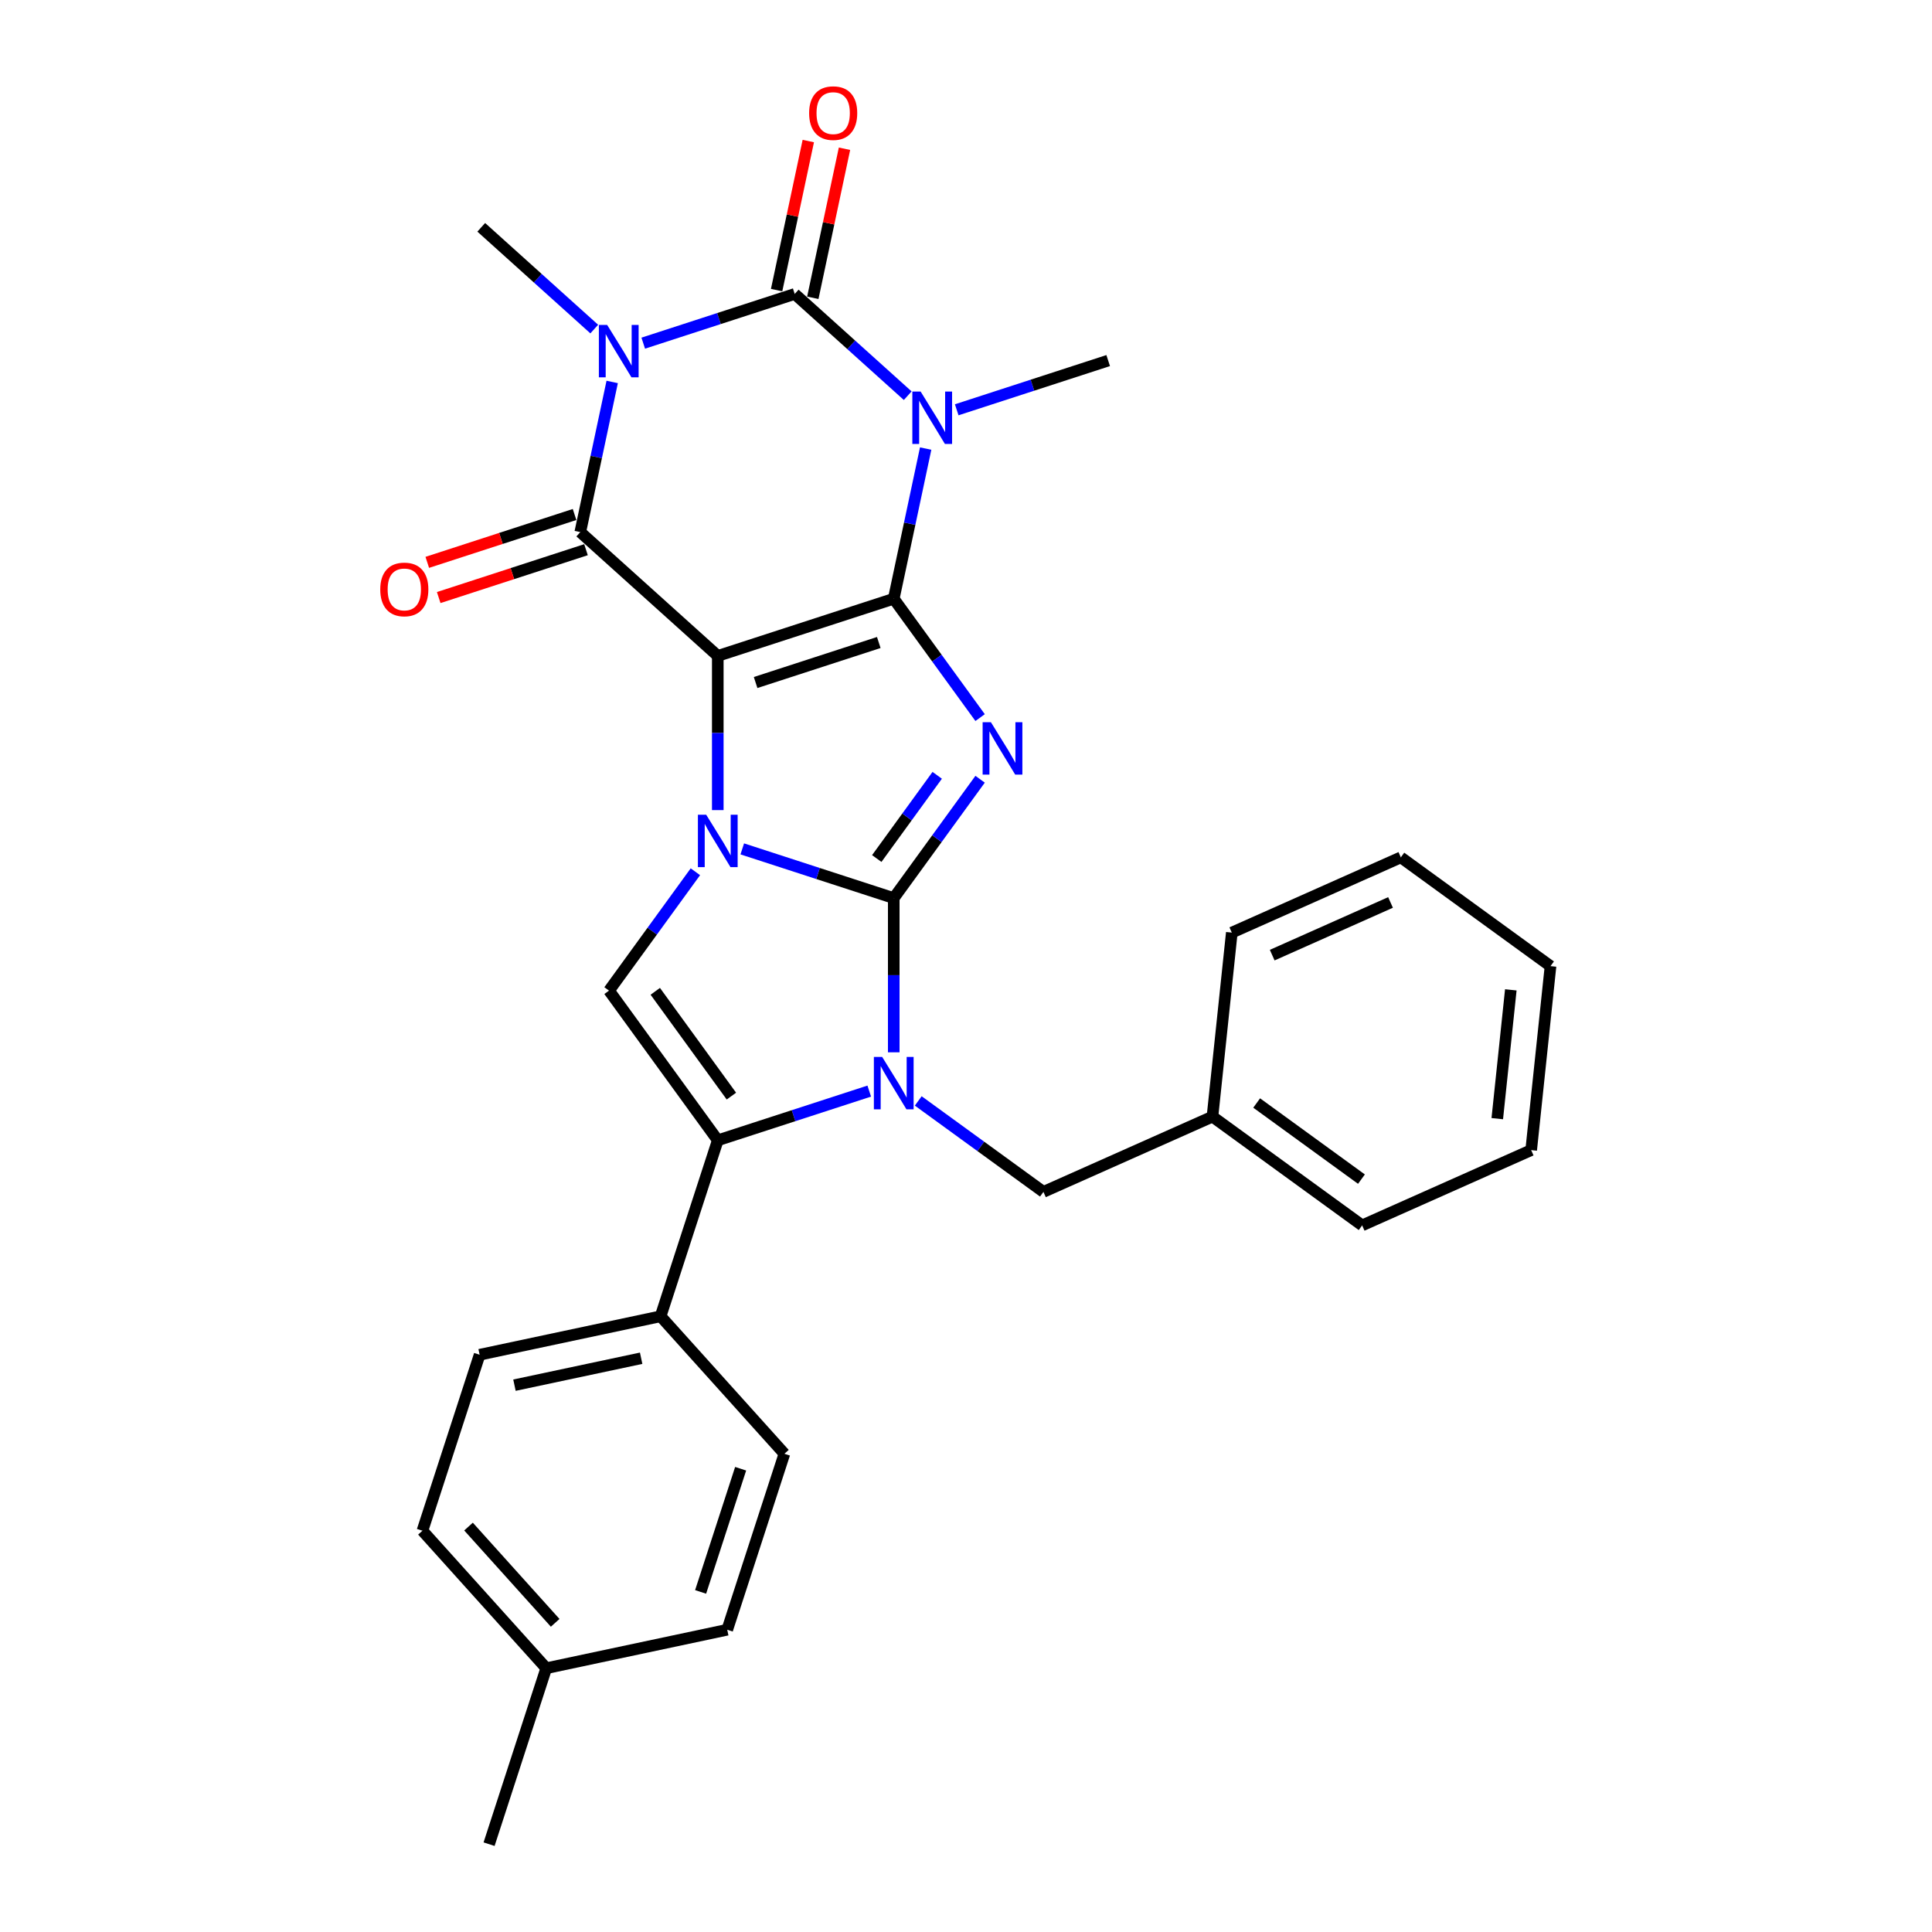 <?xml version='1.0' encoding='iso-8859-1'?>
<svg version='1.1' baseProfile='full'
              xmlns='http://www.w3.org/2000/svg'
                      xmlns:rdkit='http://www.rdkit.org/xml'
                      xmlns:xlink='http://www.w3.org/1999/xlink'
                  xml:space='preserve'
width='1000px' height='1000px' viewBox='0 0 1000 1000'>
<!-- END OF HEADER -->
<rect style='opacity:1.0;fill:#FFFFFF;stroke:none' width='1000' height='1000' x='0' y='0'> </rect>
<path class='bond-2' d='M 462.602,464.859 L 423.401,452.122' style='fill:none;fill-rule:evenodd;stroke:#000000;stroke-width:6px;stroke-linecap:butt;stroke-linejoin:miter;stroke-opacity:1' />
<path class='bond-2' d='M 423.401,452.122 L 384.2,439.385' style='fill:none;fill-rule:evenodd;stroke:#0000FF;stroke-width:6px;stroke-linecap:butt;stroke-linejoin:miter;stroke-opacity:1' />
<path class='bond-3' d='M 462.602,464.859 L 484.951,434.097' style='fill:none;fill-rule:evenodd;stroke:#000000;stroke-width:6px;stroke-linecap:butt;stroke-linejoin:miter;stroke-opacity:1' />
<path class='bond-3' d='M 484.951,434.097 L 507.301,403.336' style='fill:none;fill-rule:evenodd;stroke:#0000FF;stroke-width:6px;stroke-linecap:butt;stroke-linejoin:miter;stroke-opacity:1' />
<path class='bond-3' d='M 453.811,444.372 L 469.456,422.839' style='fill:none;fill-rule:evenodd;stroke:#000000;stroke-width:6px;stroke-linecap:butt;stroke-linejoin:miter;stroke-opacity:1' />
<path class='bond-3' d='M 469.456,422.839 L 485.1,401.306' style='fill:none;fill-rule:evenodd;stroke:#0000FF;stroke-width:6px;stroke-linecap:butt;stroke-linejoin:miter;stroke-opacity:1' />
<path class='bond-8' d='M 462.602,464.859 L 462.602,504.766' style='fill:none;fill-rule:evenodd;stroke:#000000;stroke-width:6px;stroke-linecap:butt;stroke-linejoin:miter;stroke-opacity:1' />
<path class='bond-8' d='M 462.602,504.766 L 462.602,544.672' style='fill:none;fill-rule:evenodd;stroke:#0000FF;stroke-width:6px;stroke-linecap:butt;stroke-linejoin:miter;stroke-opacity:1' />
<path class='bond-0' d='M 371.521,339.497 L 371.521,379.403' style='fill:none;fill-rule:evenodd;stroke:#000000;stroke-width:6px;stroke-linecap:butt;stroke-linejoin:miter;stroke-opacity:1' />
<path class='bond-0' d='M 371.521,379.403 L 371.521,419.31' style='fill:none;fill-rule:evenodd;stroke:#0000FF;stroke-width:6px;stroke-linecap:butt;stroke-linejoin:miter;stroke-opacity:1' />
<path class='bond-7' d='M 371.521,339.497 L 300.351,275.415' style='fill:none;fill-rule:evenodd;stroke:#000000;stroke-width:6px;stroke-linecap:butt;stroke-linejoin:miter;stroke-opacity:1' />
<path class='bond-29' d='M 371.521,339.497 L 462.602,309.903' style='fill:none;fill-rule:evenodd;stroke:#000000;stroke-width:6px;stroke-linecap:butt;stroke-linejoin:miter;stroke-opacity:1' />
<path class='bond-29' d='M 391.102,353.274 L 454.858,332.558' style='fill:none;fill-rule:evenodd;stroke:#000000;stroke-width:6px;stroke-linecap:butt;stroke-linejoin:miter;stroke-opacity:1' />
<path class='bond-1' d='M 462.602,309.903 L 484.951,340.664' style='fill:none;fill-rule:evenodd;stroke:#000000;stroke-width:6px;stroke-linecap:butt;stroke-linejoin:miter;stroke-opacity:1' />
<path class='bond-1' d='M 484.951,340.664 L 507.301,371.426' style='fill:none;fill-rule:evenodd;stroke:#0000FF;stroke-width:6px;stroke-linecap:butt;stroke-linejoin:miter;stroke-opacity:1' />
<path class='bond-4' d='M 462.602,309.903 L 470.862,271.042' style='fill:none;fill-rule:evenodd;stroke:#000000;stroke-width:6px;stroke-linecap:butt;stroke-linejoin:miter;stroke-opacity:1' />
<path class='bond-4' d='M 470.862,271.042 L 479.122,232.182' style='fill:none;fill-rule:evenodd;stroke:#0000FF;stroke-width:6px;stroke-linecap:butt;stroke-linejoin:miter;stroke-opacity:1' />
<path class='bond-10' d='M 359.929,451.22 L 337.579,481.982' style='fill:none;fill-rule:evenodd;stroke:#0000FF;stroke-width:6px;stroke-linecap:butt;stroke-linejoin:miter;stroke-opacity:1' />
<path class='bond-10' d='M 337.579,481.982 L 315.229,512.743' style='fill:none;fill-rule:evenodd;stroke:#000000;stroke-width:6px;stroke-linecap:butt;stroke-linejoin:miter;stroke-opacity:1' />
<path class='bond-6' d='M 469.833,204.81 L 440.588,178.478' style='fill:none;fill-rule:evenodd;stroke:#0000FF;stroke-width:6px;stroke-linecap:butt;stroke-linejoin:miter;stroke-opacity:1' />
<path class='bond-6' d='M 440.588,178.478 L 411.343,152.146' style='fill:none;fill-rule:evenodd;stroke:#000000;stroke-width:6px;stroke-linecap:butt;stroke-linejoin:miter;stroke-opacity:1' />
<path class='bond-15' d='M 495.193,212.107 L 534.393,199.37' style='fill:none;fill-rule:evenodd;stroke:#0000FF;stroke-width:6px;stroke-linecap:butt;stroke-linejoin:miter;stroke-opacity:1' />
<path class='bond-15' d='M 534.393,199.37 L 573.594,186.633' style='fill:none;fill-rule:evenodd;stroke:#000000;stroke-width:6px;stroke-linecap:butt;stroke-linejoin:miter;stroke-opacity:1' />
<path class='bond-5' d='M 316.871,197.695 L 308.611,236.555' style='fill:none;fill-rule:evenodd;stroke:#0000FF;stroke-width:6px;stroke-linecap:butt;stroke-linejoin:miter;stroke-opacity:1' />
<path class='bond-5' d='M 308.611,236.555 L 300.351,275.415' style='fill:none;fill-rule:evenodd;stroke:#000000;stroke-width:6px;stroke-linecap:butt;stroke-linejoin:miter;stroke-opacity:1' />
<path class='bond-16' d='M 307.583,170.323 L 278.338,143.99' style='fill:none;fill-rule:evenodd;stroke:#0000FF;stroke-width:6px;stroke-linecap:butt;stroke-linejoin:miter;stroke-opacity:1' />
<path class='bond-16' d='M 278.338,143.99 L 249.093,117.658' style='fill:none;fill-rule:evenodd;stroke:#000000;stroke-width:6px;stroke-linecap:butt;stroke-linejoin:miter;stroke-opacity:1' />
<path class='bond-31' d='M 332.942,177.62 L 372.143,164.883' style='fill:none;fill-rule:evenodd;stroke:#0000FF;stroke-width:6px;stroke-linecap:butt;stroke-linejoin:miter;stroke-opacity:1' />
<path class='bond-31' d='M 372.143,164.883 L 411.343,152.146' style='fill:none;fill-rule:evenodd;stroke:#000000;stroke-width:6px;stroke-linecap:butt;stroke-linejoin:miter;stroke-opacity:1' />
<path class='bond-13' d='M 420.711,154.137 L 428.91,115.564' style='fill:none;fill-rule:evenodd;stroke:#000000;stroke-width:6px;stroke-linecap:butt;stroke-linejoin:miter;stroke-opacity:1' />
<path class='bond-13' d='M 428.91,115.564 L 437.109,76.991' style='fill:none;fill-rule:evenodd;stroke:#FF0000;stroke-width:6px;stroke-linecap:butt;stroke-linejoin:miter;stroke-opacity:1' />
<path class='bond-13' d='M 401.976,150.154 L 410.175,111.582' style='fill:none;fill-rule:evenodd;stroke:#000000;stroke-width:6px;stroke-linecap:butt;stroke-linejoin:miter;stroke-opacity:1' />
<path class='bond-13' d='M 410.175,111.582 L 418.374,73.009' style='fill:none;fill-rule:evenodd;stroke:#FF0000;stroke-width:6px;stroke-linecap:butt;stroke-linejoin:miter;stroke-opacity:1' />
<path class='bond-14' d='M 297.392,266.307 L 259.273,278.692' style='fill:none;fill-rule:evenodd;stroke:#000000;stroke-width:6px;stroke-linecap:butt;stroke-linejoin:miter;stroke-opacity:1' />
<path class='bond-14' d='M 259.273,278.692 L 221.155,291.078' style='fill:none;fill-rule:evenodd;stroke:#FF0000;stroke-width:6px;stroke-linecap:butt;stroke-linejoin:miter;stroke-opacity:1' />
<path class='bond-14' d='M 303.31,284.523 L 265.192,296.909' style='fill:none;fill-rule:evenodd;stroke:#000000;stroke-width:6px;stroke-linecap:butt;stroke-linejoin:miter;stroke-opacity:1' />
<path class='bond-14' d='M 265.192,296.909 L 227.073,309.294' style='fill:none;fill-rule:evenodd;stroke:#FF0000;stroke-width:6px;stroke-linecap:butt;stroke-linejoin:miter;stroke-opacity:1' />
<path class='bond-9' d='M 449.922,564.747 L 410.721,577.484' style='fill:none;fill-rule:evenodd;stroke:#0000FF;stroke-width:6px;stroke-linecap:butt;stroke-linejoin:miter;stroke-opacity:1' />
<path class='bond-9' d='M 410.721,577.484 L 371.521,590.221' style='fill:none;fill-rule:evenodd;stroke:#000000;stroke-width:6px;stroke-linecap:butt;stroke-linejoin:miter;stroke-opacity:1' />
<path class='bond-11' d='M 475.281,569.84 L 507.681,593.379' style='fill:none;fill-rule:evenodd;stroke:#0000FF;stroke-width:6px;stroke-linecap:butt;stroke-linejoin:miter;stroke-opacity:1' />
<path class='bond-11' d='M 507.681,593.379 L 540.08,616.918' style='fill:none;fill-rule:evenodd;stroke:#000000;stroke-width:6px;stroke-linecap:butt;stroke-linejoin:miter;stroke-opacity:1' />
<path class='bond-12' d='M 371.521,590.221 L 341.927,681.302' style='fill:none;fill-rule:evenodd;stroke:#000000;stroke-width:6px;stroke-linecap:butt;stroke-linejoin:miter;stroke-opacity:1' />
<path class='bond-30' d='M 371.521,590.221 L 315.229,512.743' style='fill:none;fill-rule:evenodd;stroke:#000000;stroke-width:6px;stroke-linecap:butt;stroke-linejoin:miter;stroke-opacity:1' />
<path class='bond-30' d='M 378.573,567.341 L 339.169,513.107' style='fill:none;fill-rule:evenodd;stroke:#000000;stroke-width:6px;stroke-linecap:butt;stroke-linejoin:miter;stroke-opacity:1' />
<path class='bond-19' d='M 540.08,616.918 L 627.569,577.966' style='fill:none;fill-rule:evenodd;stroke:#000000;stroke-width:6px;stroke-linecap:butt;stroke-linejoin:miter;stroke-opacity:1' />
<path class='bond-17' d='M 341.927,681.302 L 248.251,701.214' style='fill:none;fill-rule:evenodd;stroke:#000000;stroke-width:6px;stroke-linecap:butt;stroke-linejoin:miter;stroke-opacity:1' />
<path class='bond-17' d='M 331.858,703.024 L 266.285,716.962' style='fill:none;fill-rule:evenodd;stroke:#000000;stroke-width:6px;stroke-linecap:butt;stroke-linejoin:miter;stroke-opacity:1' />
<path class='bond-18' d='M 341.927,681.302 L 406.008,752.472' style='fill:none;fill-rule:evenodd;stroke:#000000;stroke-width:6px;stroke-linecap:butt;stroke-linejoin:miter;stroke-opacity:1' />
<path class='bond-21' d='M 248.251,701.214 L 218.657,792.295' style='fill:none;fill-rule:evenodd;stroke:#000000;stroke-width:6px;stroke-linecap:butt;stroke-linejoin:miter;stroke-opacity:1' />
<path class='bond-20' d='M 406.008,752.472 L 376.414,843.553' style='fill:none;fill-rule:evenodd;stroke:#000000;stroke-width:6px;stroke-linecap:butt;stroke-linejoin:miter;stroke-opacity:1' />
<path class='bond-20' d='M 383.353,760.215 L 362.637,823.972' style='fill:none;fill-rule:evenodd;stroke:#000000;stroke-width:6px;stroke-linecap:butt;stroke-linejoin:miter;stroke-opacity:1' />
<path class='bond-24' d='M 627.569,577.966 L 705.047,634.257' style='fill:none;fill-rule:evenodd;stroke:#000000;stroke-width:6px;stroke-linecap:butt;stroke-linejoin:miter;stroke-opacity:1' />
<path class='bond-24' d='M 650.449,570.914 L 704.683,610.318' style='fill:none;fill-rule:evenodd;stroke:#000000;stroke-width:6px;stroke-linecap:butt;stroke-linejoin:miter;stroke-opacity:1' />
<path class='bond-25' d='M 627.569,577.966 L 637.579,482.722' style='fill:none;fill-rule:evenodd;stroke:#000000;stroke-width:6px;stroke-linecap:butt;stroke-linejoin:miter;stroke-opacity:1' />
<path class='bond-22' d='M 376.414,843.553 L 282.739,863.464' style='fill:none;fill-rule:evenodd;stroke:#000000;stroke-width:6px;stroke-linecap:butt;stroke-linejoin:miter;stroke-opacity:1' />
<path class='bond-33' d='M 218.657,792.295 L 282.739,863.464' style='fill:none;fill-rule:evenodd;stroke:#000000;stroke-width:6px;stroke-linecap:butt;stroke-linejoin:miter;stroke-opacity:1' />
<path class='bond-33' d='M 242.503,790.154 L 287.36,839.973' style='fill:none;fill-rule:evenodd;stroke:#000000;stroke-width:6px;stroke-linecap:butt;stroke-linejoin:miter;stroke-opacity:1' />
<path class='bond-23' d='M 282.739,863.464 L 253.145,954.545' style='fill:none;fill-rule:evenodd;stroke:#000000;stroke-width:6px;stroke-linecap:butt;stroke-linejoin:miter;stroke-opacity:1' />
<path class='bond-27' d='M 705.047,634.257 L 792.535,595.305' style='fill:none;fill-rule:evenodd;stroke:#000000;stroke-width:6px;stroke-linecap:butt;stroke-linejoin:miter;stroke-opacity:1' />
<path class='bond-26' d='M 637.579,482.722 L 725.068,443.77' style='fill:none;fill-rule:evenodd;stroke:#000000;stroke-width:6px;stroke-linecap:butt;stroke-linejoin:miter;stroke-opacity:1' />
<path class='bond-26' d='M 658.493,494.377 L 719.735,467.11' style='fill:none;fill-rule:evenodd;stroke:#000000;stroke-width:6px;stroke-linecap:butt;stroke-linejoin:miter;stroke-opacity:1' />
<path class='bond-28' d='M 725.068,443.77 L 802.546,500.061' style='fill:none;fill-rule:evenodd;stroke:#000000;stroke-width:6px;stroke-linecap:butt;stroke-linejoin:miter;stroke-opacity:1' />
<path class='bond-32' d='M 792.535,595.305 L 802.546,500.061' style='fill:none;fill-rule:evenodd;stroke:#000000;stroke-width:6px;stroke-linecap:butt;stroke-linejoin:miter;stroke-opacity:1' />
<path class='bond-32' d='M 774.988,579.016 L 781.996,512.345' style='fill:none;fill-rule:evenodd;stroke:#000000;stroke-width:6px;stroke-linecap:butt;stroke-linejoin:miter;stroke-opacity:1' />
<path  class='atom-3' d='M 365.526 421.704
L 374.413 436.069
Q 375.294 437.487, 376.711 440.053
Q 378.129 442.62, 378.205 442.773
L 378.205 421.704
L 381.806 421.704
L 381.806 448.826
L 378.09 448.826
L 368.552 433.12
Q 367.441 431.281, 366.253 429.174
Q 365.104 427.067, 364.759 426.416
L 364.759 448.826
L 361.235 448.826
L 361.235 421.704
L 365.526 421.704
' fill='#0000FF'/>
<path  class='atom-4' d='M 512.898 373.82
L 521.785 388.185
Q 522.666 389.603, 524.084 392.169
Q 525.501 394.736, 525.578 394.889
L 525.578 373.82
L 529.178 373.82
L 529.178 400.942
L 525.463 400.942
L 515.924 385.236
Q 514.813 383.397, 513.626 381.29
Q 512.476 379.183, 512.132 378.532
L 512.132 400.942
L 508.607 400.942
L 508.607 373.82
L 512.898 373.82
' fill='#0000FF'/>
<path  class='atom-5' d='M 476.518 202.666
L 485.405 217.032
Q 486.286 218.449, 487.704 221.016
Q 489.121 223.582, 489.198 223.735
L 489.198 202.666
L 492.799 202.666
L 492.799 229.788
L 489.083 229.788
L 479.544 214.082
Q 478.433 212.243, 477.246 210.136
Q 476.097 208.029, 475.752 207.378
L 475.752 229.788
L 472.228 229.788
L 472.228 202.666
L 476.518 202.666
' fill='#0000FF'/>
<path  class='atom-6' d='M 314.267 168.179
L 323.154 182.544
Q 324.036 183.961, 325.453 186.528
Q 326.87 189.095, 326.947 189.248
L 326.947 168.179
L 330.548 168.179
L 330.548 195.3
L 326.832 195.3
L 317.293 179.594
Q 316.183 177.756, 314.995 175.649
Q 313.846 173.542, 313.501 172.891
L 313.501 195.3
L 309.977 195.3
L 309.977 168.179
L 314.267 168.179
' fill='#0000FF'/>
<path  class='atom-9' d='M 456.607 547.066
L 465.494 561.432
Q 466.375 562.849, 467.792 565.416
Q 469.21 567.982, 469.286 568.135
L 469.286 547.066
L 472.887 547.066
L 472.887 574.188
L 469.171 574.188
L 459.633 558.482
Q 458.522 556.643, 457.334 554.536
Q 456.185 552.429, 455.84 551.778
L 455.84 574.188
L 452.316 574.188
L 452.316 547.066
L 456.607 547.066
' fill='#0000FF'/>
<path  class='atom-14' d='M 418.805 58.547
Q 418.805 52.035, 422.023 48.395
Q 425.24 44.756, 431.255 44.756
Q 437.269 44.756, 440.487 48.395
Q 443.705 52.035, 443.705 58.547
Q 443.705 65.136, 440.448 68.89
Q 437.192 72.606, 431.255 72.606
Q 425.279 72.606, 422.023 68.89
Q 418.805 65.174, 418.805 58.547
M 431.255 69.541
Q 435.392 69.541, 437.614 66.783
Q 439.874 63.986, 439.874 58.547
Q 439.874 53.222, 437.614 50.541
Q 435.392 47.821, 431.255 47.821
Q 427.117 47.821, 424.857 50.502
Q 422.636 53.184, 422.636 58.547
Q 422.636 64.025, 424.857 66.783
Q 427.117 69.541, 431.255 69.541
' fill='#FF0000'/>
<path  class='atom-15' d='M 196.82 305.086
Q 196.82 298.574, 200.038 294.934
Q 203.256 291.295, 209.27 291.295
Q 215.284 291.295, 218.502 294.934
Q 221.72 298.574, 221.72 305.086
Q 221.72 311.675, 218.464 315.429
Q 215.208 319.145, 209.27 319.145
Q 203.294 319.145, 200.038 315.429
Q 196.82 311.713, 196.82 305.086
M 209.27 316.08
Q 213.407 316.08, 215.629 313.322
Q 217.889 310.525, 217.889 305.086
Q 217.889 299.761, 215.629 297.08
Q 213.407 294.36, 209.27 294.36
Q 205.133 294.36, 202.873 297.041
Q 200.651 299.723, 200.651 305.086
Q 200.651 310.564, 202.873 313.322
Q 205.133 316.08, 209.27 316.08
' fill='#FF0000'/>
</svg>
